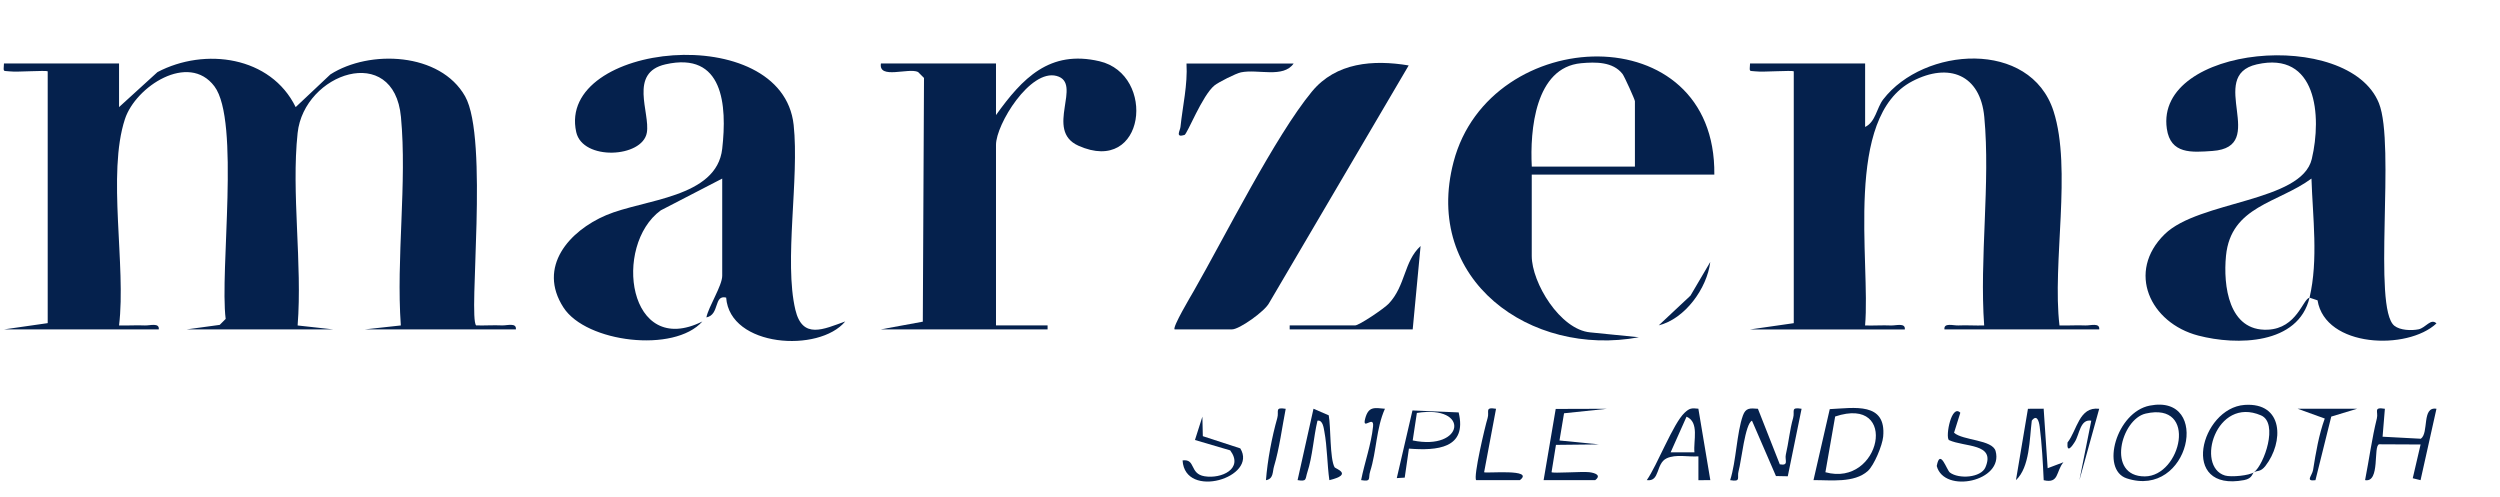 <?xml version="1.0" encoding="UTF-8"?>
<svg xmlns="http://www.w3.org/2000/svg" width="186" height="37" viewBox="0 0 186 37" fill="none">
  <path d="M8.857 4.724V7.969L11.715 5.365C15.246 3.508 20.15 4.187 21.998 7.969L24.581 5.536C27.495 3.673 32.76 3.9 34.605 7.168C36.376 10.304 34.82 23.601 35.425 24.21C36.063 24.23 36.71 24.18 37.35 24.21C37.714 24.227 38.446 23.985 38.381 24.505H27.162L29.822 24.213C29.465 19.226 30.294 13.611 29.831 8.701C29.308 3.141 22.621 5.43 22.143 9.894C21.665 14.357 22.503 19.648 22.143 24.215L24.803 24.508H13.879L16.347 24.171L16.79 23.728C16.341 20.15 17.874 8.972 15.952 6.422C14.03 3.871 10.091 6.436 9.297 8.854C7.954 12.931 9.397 19.802 8.857 24.213C9.495 24.233 10.141 24.183 10.782 24.213C11.145 24.23 11.877 23.988 11.812 24.508H0.295L3.549 24.041V5.311C3.445 5.211 1.258 5.379 0.732 5.311C0.207 5.244 0.257 5.412 0.295 4.721H8.857V4.724Z" fill="#05214D"></path>
  <path d="M138.762 9.448C139.55 9.073 139.618 8.036 140.108 7.399C143.131 3.475 151.058 2.917 152.783 8.27C154.164 12.557 152.673 19.583 153.226 24.213C153.863 24.233 154.51 24.183 155.15 24.213C155.514 24.23 156.246 23.988 156.181 24.508H144.667C144.602 23.988 145.331 24.23 145.697 24.213C146.338 24.183 146.984 24.236 147.622 24.213C147.265 19.226 148.094 13.611 147.631 8.701C147.336 5.551 144.997 4.632 142.287 6.038C137.141 8.704 139.178 19.459 138.762 24.215C139.4 24.236 140.046 24.186 140.687 24.215C141.05 24.233 141.782 23.991 141.717 24.511H130.203L133.456 24.044V5.311C133.353 5.211 131.165 5.379 130.64 5.311C130.114 5.244 130.164 5.412 130.203 4.721H138.765V9.445L138.762 9.448Z" fill="#05214D"></path>
  <path d="M171.829 22.143C171.002 25.645 166.432 25.721 163.544 24.965C159.966 24.027 158.189 20.224 161.055 17.422C163.6 14.933 171.238 15.04 171.997 11.83C172.756 8.621 172.366 3.776 167.905 4.789C164.111 5.648 168.853 10.933 164.61 11.231C163.057 11.34 161.486 11.482 161.212 9.575C160.32 3.363 174.74 2.07 176.992 7.679C178.238 10.782 176.496 22.94 178.144 24.239C178.575 24.579 179.401 24.608 179.936 24.502C180.47 24.396 180.857 23.649 181.273 24.062C179.112 26.087 173.001 25.869 172.425 22.344L171.829 22.146C172.493 19.335 172.065 16.147 171.973 13.286C169.49 15.116 165.977 15.323 165.614 19.031C165.398 21.243 165.806 24.661 168.723 24.529C170.896 24.431 171.33 22.238 171.829 22.146V22.143Z" fill="#05214D"></path>
  <path d="M53.733 13.286L49.16 15.651C45.579 18.27 46.727 26.675 52.257 23.917C50.17 26.279 43.61 25.488 41.924 22.881C39.963 19.849 42.358 17.174 45.095 16.011C47.899 14.818 53.317 14.736 53.733 11.069C54.102 7.815 53.819 3.812 49.514 4.786C46.748 5.412 48.389 8.385 48.124 9.876C47.79 11.745 43.35 11.975 42.871 9.826C41.395 3.165 58.197 1.435 59.048 9.297C59.479 13.286 58.315 19.424 59.175 23.047C59.703 25.276 61.274 24.493 62.886 23.915C60.946 26.259 54.297 25.845 54.026 22.14C53.081 21.913 53.562 23.416 52.555 23.616C52.715 22.81 53.733 21.26 53.733 20.516V13.283V13.286Z" fill="#05214D"></path>
  <path d="M74.105 24.21H77.94V24.505H65.54L68.657 23.932L68.746 5.799L68.303 5.356C67.601 5.016 65.348 5.931 65.54 4.724H74.102V8.562C76.056 5.834 78.085 3.688 81.799 4.556C86.053 5.551 85.229 13.079 80.234 10.841C77.671 9.693 80.603 6.191 78.613 5.651C76.644 5.117 74.102 9.253 74.102 10.776V24.21H74.105Z" fill="#05214D"></path>
  <path d="M87.39 24.505C87.216 24.348 88.598 22.028 88.816 21.65C91.128 17.608 94.869 10.133 97.603 6.817C99.398 4.638 102.176 4.429 104.806 4.869L94.426 22.536C94.119 23.153 92.209 24.505 91.671 24.505H87.39Z" fill="#05214D"></path>
  <path d="M96.248 4.724C95.471 5.837 93.605 5.122 92.33 5.382C91.955 5.459 90.659 6.112 90.355 6.359C89.445 7.101 88.332 9.976 88.126 10.041C87.423 10.262 87.798 9.725 87.827 9.448C87.99 7.874 88.368 6.321 88.276 4.727H96.248V4.724Z" fill="#05214D"></path>
  <path d="M105.105 24.505H95.952V24.21H100.824C101.116 24.21 102.982 22.958 103.33 22.583C104.591 21.234 104.44 19.456 105.692 18.305L105.105 24.505Z" fill="#05214D"></path>
  <path d="M127.543 12.991H113.962V19.043C113.962 21.036 116.07 24.525 118.314 24.729L121.933 25.092C113.867 26.592 105.846 20.817 108.146 12.043C110.844 1.742 127.687 1.116 127.546 12.991H127.543ZM121.638 12.4V7.529C121.638 7.416 120.859 5.689 120.714 5.5C119.999 4.585 118.715 4.606 117.635 4.703C114.21 5.019 113.823 9.69 113.965 12.397H121.641L121.638 12.4Z" fill="#05214D"></path>
  <path d="M123.409 24.207L125.771 21.995L127.245 19.489C127.002 21.452 125.37 23.72 123.409 24.207Z" fill="#05214D"></path>
  <path d="M130.788 30.41L132.417 34.546C133.117 34.67 132.772 34.224 132.866 33.823C133.076 32.928 133.155 31.981 133.409 31.095C133.551 30.599 133.188 30.268 134.038 30.413L133.011 35.435L132.131 35.417L130.348 31.299C129.834 31.517 129.559 34.313 129.353 35.042C129.211 35.538 129.574 35.869 128.724 35.724C129.176 34.316 129.208 32.217 129.672 30.918C129.881 30.33 130.209 30.366 130.788 30.413V30.41Z" fill="#05214D"></path>
  <path d="M167.695 35.134C168.445 34.579 169.541 31.473 168.218 30.903C164.858 29.453 163.329 34.717 165.54 35.379C165.998 35.514 167.359 35.382 167.695 35.134C167.56 35.219 167.586 35.6 166.966 35.718C162.104 36.642 163.733 30.36 166.993 30.126C169.907 29.92 169.924 32.896 168.546 34.667C168.18 35.137 167.926 34.992 167.695 35.134Z" fill="#05214D"></path>
  <path d="M159.942 30.177C164.557 29.276 162.915 37.13 158.23 35.591C156.258 34.942 157.462 30.661 159.942 30.177ZM159.638 30.77C157.796 31.192 156.692 35.456 159.576 35.444C162.272 35.432 163.562 29.87 159.638 30.77Z" fill="#05214D"></path>
  <path d="M138.966 35.042C137.953 35.954 136.187 35.712 134.924 35.721L136.134 30.439C137.956 30.351 140.35 29.89 140.108 32.488C140.049 33.135 139.435 34.617 138.966 35.042ZM135.81 35.134C139.931 36.276 141.333 29.385 136.536 30.988L135.81 35.134Z" fill="#05214D"></path>
  <path d="M119.569 30.413L116.365 30.747L116.026 32.772L118.978 33.064L115.763 33.099L115.435 35.131C115.539 35.234 117.72 35.066 118.246 35.131C118.677 35.187 119.161 35.355 118.683 35.721H114.845L115.745 30.425L119.569 30.413Z" fill="#05214D"></path>
  <path d="M177.435 30.413L177.264 32.491L180.11 32.642C180.727 32.208 180.163 30.224 181.273 30.413L180.089 35.724L179.508 35.582L180.092 33.07L177.013 33.055C176.547 33.132 177.11 35.934 175.962 35.721C176.26 34.204 176.467 32.627 176.839 31.127C176.963 30.628 176.547 30.268 177.435 30.413Z" fill="#05214D"></path>
  <path d="M104.824 33.377L104.511 35.535L103.921 35.571L105.087 30.537L108.524 30.684C109.17 33.374 106.909 33.539 104.827 33.377H104.824ZM105.105 32.769C108.931 33.56 109.409 30.094 105.415 30.723L105.105 32.769Z" fill="#05214D"></path>
  <path d="M126.359 30.41L127.248 35.721L126.362 35.727V33.953C125.618 34.009 124.676 33.776 123.997 34.1C123.176 34.493 123.519 35.863 122.521 35.721C123.3 34.614 124.478 31.511 125.332 30.711C125.704 30.363 125.851 30.351 126.356 30.407L126.359 30.41ZM126.067 33.657C125.975 32.801 126.448 31.422 125.479 31L124.295 33.654H126.067V33.657Z" fill="#05214D"></path>
  <path d="M152.048 30.407L152.346 34.835L153.521 34.39C152.948 35.075 153.208 35.999 152.051 35.727C151.992 34.425 151.915 33.029 151.752 31.738C151.702 31.337 151.543 30.797 151.165 31.296C150.994 32.648 151.023 34.753 149.987 35.724L150.879 30.413L152.051 30.407H152.048Z" fill="#05214D"></path>
  <path d="M99.294 34.767C99.354 34.871 100.715 35.287 98.905 35.724C98.742 34.581 98.742 33.212 98.533 32.107C98.483 31.836 98.412 31.222 98.019 31.299C97.73 32.512 97.653 33.97 97.266 35.137C97.098 35.647 97.251 35.842 96.54 35.721L97.724 30.41L98.858 30.9C99.02 31.759 98.931 34.124 99.294 34.767Z" fill="#05214D"></path>
  <path d="M145.848 30.708L145.381 32.196C146.04 32.781 148.236 32.704 148.472 33.557C149.098 35.807 144.637 36.757 144.094 34.67C144.342 33.312 144.826 34.968 145.074 35.157C145.73 35.653 147.383 35.55 147.717 34.767C148.484 32.961 146.187 33.288 144.994 32.739C144.729 32.45 145.198 30.032 145.848 30.708Z" fill="#05214D"></path>
  <path d="M89.487 32.45L92.277 33.359C93.608 35.517 88.155 37.185 87.984 34.254C88.979 34.124 88.48 35.252 89.623 35.435C90.871 35.638 92.548 34.88 91.527 33.507L88.905 32.736L89.457 31L89.49 32.45H89.487Z" fill="#05214D"></path>
  <path d="M111.305 30.413L110.419 35.134C110.522 35.237 114.222 34.853 113.076 35.724H109.829C109.598 35.491 110.487 31.727 110.679 31.101C110.826 30.622 110.437 30.265 111.305 30.413Z" fill="#05214D"></path>
  <path d="M175.371 30.41L173.446 30.994L172.269 35.727C171.486 35.825 172.023 35.402 172.094 34.959C172.301 33.672 172.517 32.367 172.962 31.139L170.943 30.41H175.371Z" fill="#05214D"></path>
  <path d="M156.181 30.413L154.708 35.724L155.591 31.299C154.758 31.157 154.723 32.311 154.365 32.878C154.179 33.176 153.757 33.787 153.822 32.925C154.548 31.995 154.675 30.236 156.178 30.413H156.181Z" fill="#05214D"></path>
  <path d="M103.038 30.413C102.38 31.88 102.421 33.575 101.937 35.081C101.777 35.577 102.067 35.86 101.267 35.721C101.524 34.422 102.02 33.055 102.155 31.735C102.247 30.829 101.326 32.084 101.568 31.151C101.81 30.218 102.256 30.339 103.038 30.41V30.413Z" fill="#05214D"></path>
  <path d="M95.657 30.413C95.386 31.789 95.188 33.374 94.786 34.706C94.665 35.101 94.763 35.624 94.187 35.727C94.302 34.245 94.627 32.524 95.031 31.098C95.173 30.599 94.81 30.274 95.66 30.416L95.657 30.413Z" fill="#05214D"></path>
</svg>
